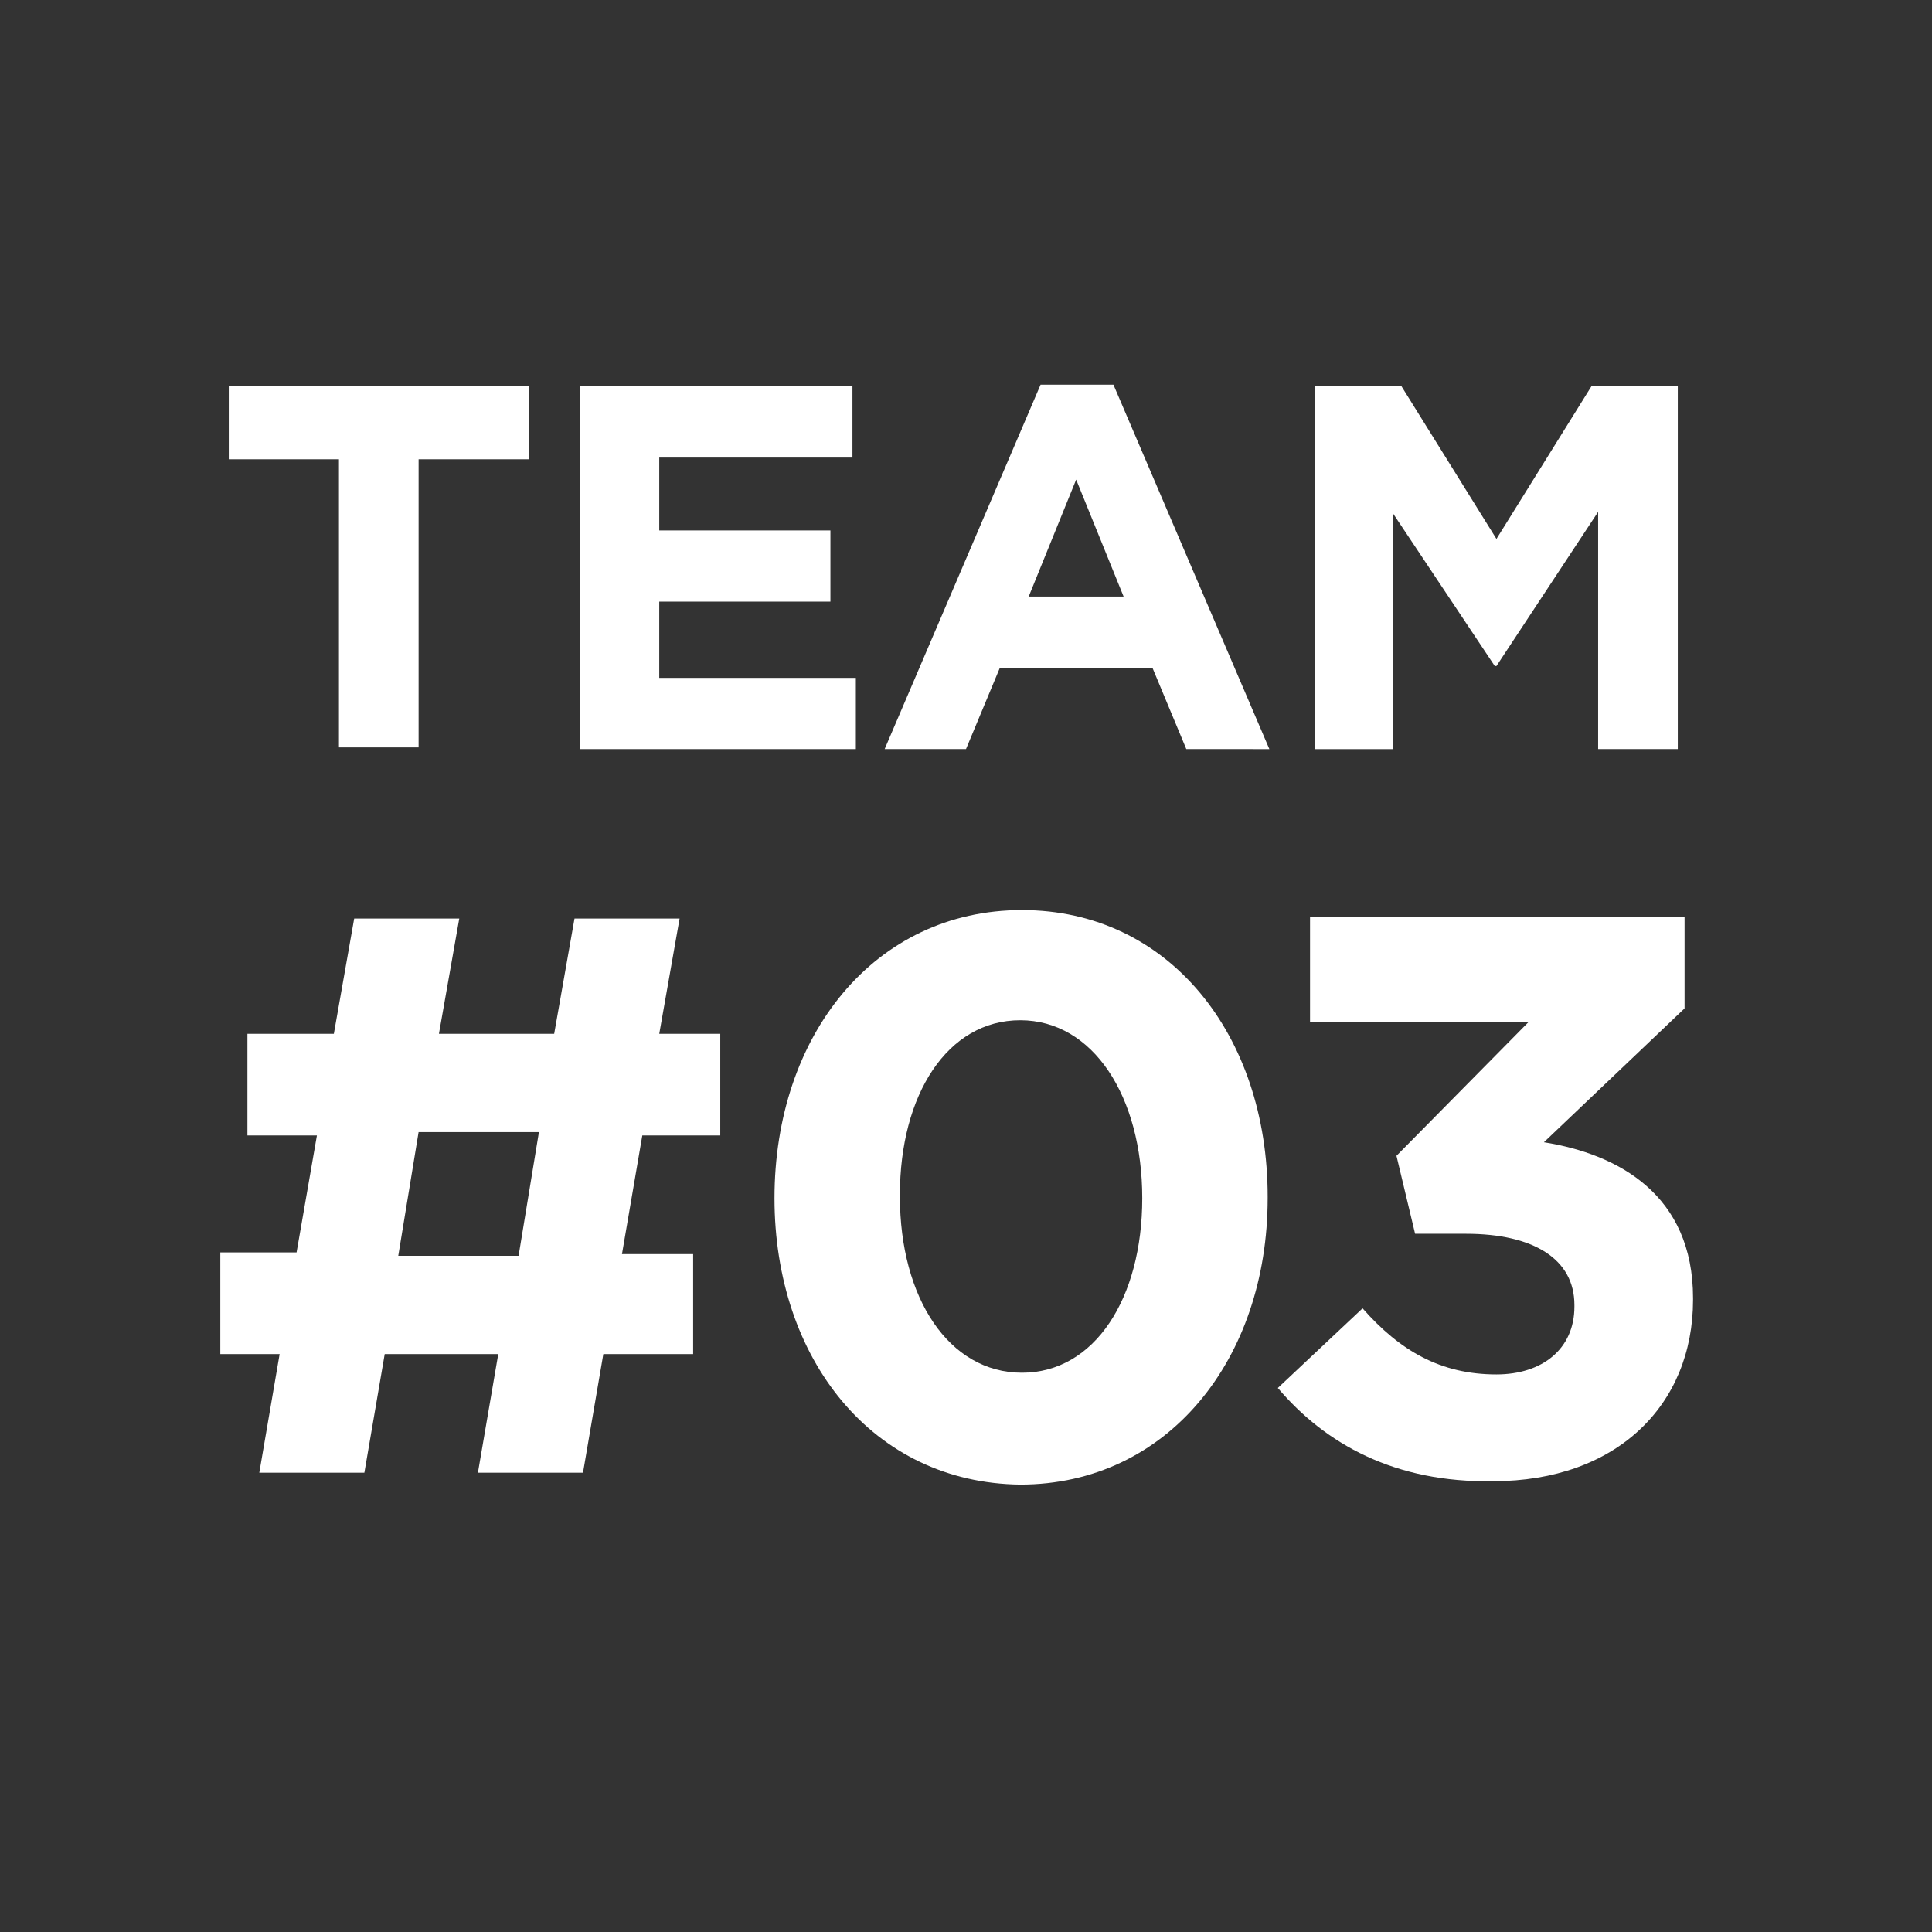 <?xml version="1.0" encoding="utf-8"?>
<!-- Generator: Adobe Illustrator 25.1.0, SVG Export Plug-In . SVG Version: 6.00 Build 0)  -->
<svg version="1.1" id="レイヤー_2_1_" xmlns="http://www.w3.org/2000/svg" xmlns:xlink="http://www.w3.org/1999/xlink" x="0px"
	 y="0px" width="114px" height="114px" viewBox="0 0 114 114" style="enable-background:new 0 0 114 114;" xml:space="preserve">
<rect x="0" y="0" width="114" height="114" fill="#333333" stroke="none"/>
<style type="text/css">
	.st0{fill:#FFFFFF;}
</style>
<g>
	<g>
		<path class="st0" d="M20,27.1h-6.5v-4.3h17.7v4.3h-6.5v17H20V27.1z"/>
		<path class="st0" d="M34.2,22.8h16.1V27H38.9v4.3H49v4.2H38.9V40h11.6v4.2H34.2V22.8z"/>
		<path class="st0" d="M61.4,22.7h4.3l9.2,21.5H70l-2-4.8h-9l-2,4.8h-4.8L61.4,22.7z M66.3,35.2l-2.8-6.9l-2.8,6.9H66.3z"/>
		<path class="st0" d="M77.6,22.8h5.1l5.6,9l5.6-9H99v21.4h-4.7v-14l-6,9.1h-0.1l-6-9v13.9h-4.6V22.8z"/>
		<path class="st0" d="M40.8,79.9h-5.2l-1.2,7h-6.2l1.2-7h-6.7l-1.2,7h-6.2l1.2-7H13v-6h4.5l1.2-6.9h-4.1v-6h5.1l1.2-6.8h6.2
			L25.9,61h6.8l1.2-6.8h6.2L38.9,61h3.6v6h-4.6L36.7,74h4.2V79.9z M23.5,74.1h7.1l1.2-7.3h-7.1L23.5,74.1z"/>
		<path class="st0" d="M45.7,70.7L45.7,70.7c0-9.6,5.9-17,14.6-17c8.7,0,14.5,7.4,14.5,16.9v0.1c0,9.5-5.9,16.9-14.6,16.9
			C51.5,87.5,45.7,80.2,45.7,70.7z M67.4,70.7L67.4,70.7c0-6-2.9-10.5-7.2-10.5s-7.1,4.4-7.1,10.3v0.1c0,6,2.9,10.4,7.2,10.4
			S67.4,76.6,67.4,70.7z"/>
		<path class="st0" d="M75.4,81.9l5-4.7c2.2,2.5,4.6,3.9,7.9,3.9c2.7,0,4.6-1.5,4.6-4V77c0-2.7-2.4-4.2-6.4-4.2h-3l-1.1-4.6l7.8-7.9
			H77.3v-6.2h22.1v5.4l-8.3,7.9c4.4,0.7,8.8,3.1,8.8,9.2v0.1c0,6.2-4.5,10.7-11.8,10.7C82.3,87.5,78.2,85.2,75.4,81.9z"/>
	</g>
</g>
</svg>
